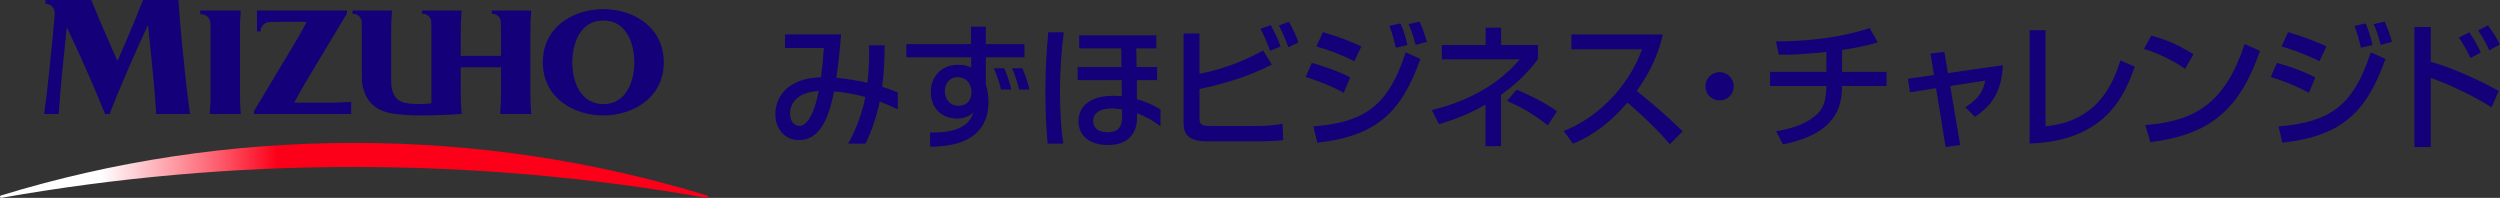 <?xml version="1.0" encoding="UTF-8"?>
<svg id="_レイヤー_2" data-name="レイヤー 2" xmlns="http://www.w3.org/2000/svg" xmlns:xlink="http://www.w3.org/1999/xlink" viewBox="0 0 1606.03 127.12">
  <rect x="0" y="0" width="1606.03" height="127.12" fill="#333333" stroke="none"/>
  <defs>
    <style>
      .cls-1 {
        fill: none;
      }

      .cls-2 {
        fill: #140078;
      }

      .cls-3 {
        fill: url(#_名称未設定グラデーション_11);
      }
    </style>
    <linearGradient id="_名称未設定グラデーション_11" data-name="名称未設定グラデーション 11" x1="3502.21" y1="-4948.79" x2="4836.55" y2="-4948.79" gradientTransform="translate(-1194.28 1796.01) scale(.34)" gradientUnits="userSpaceOnUse">
      <stop offset="0" stop-color="#fff"/>
      <stop offset=".15" stop-color="#fff"/>
      <stop offset=".2" stop-color="#fecfd4"/>
      <stop offset=".32" stop-color="#fd5a6a"/>
      <stop offset=".4" stop-color="#fc0019"/>
      <stop offset="1" stop-color="#fc0019"/>
    </linearGradient>
  </defs>
  <g id="_レイヤー_1-2" data-name="レイヤー 1">
    <g>
      <g>
        <path class="cls-2" d="M576.71,59.34c-2.68-1.1-6.31-2.4-10.02-3.58,1.1-8.39,1.61-17.65,1.59-26.62h-9.98c.2,8.52-.08,16.22-1.04,24.05-6.57-1.54-13.44-2.62-19.98-3.18,1.24-8.23,2.26-17.76,3.02-27.9h-35.98v8.74h24.95c-.47,6.95-1.06,13.24-1.82,18.81-20.59.41-29.36,11.91-29.36,23.54,0,10.2,6.64,16.78,15.03,16.78,12.28,0,18.69-10.98,22.68-31.23,6.6.5,13.51,1.7,20.06,3.5-.03.11-.05.24-.06.37-1.97,10.18-5.61,19.95-10.9,29.62h11.09c4-8.01,7.02-17.15,9.02-26.37.04-.2.07-.4.12-.6,4,1.5,7.92,3.17,11.6,4.98v-10.9ZM513.47,80.85c-3.76,0-5.94-3.68-5.94-7.83,0-6.54,4.56-13.86,18.46-14.54-3.1,15.59-7.76,22.37-12.52,22.37"/>
        <path class="cls-2" d="M649.59,57.5c-.2-2.28-3.03-10.99-4.55-13.65h-6.64c1.51,2.66,4.36,11.37,4.55,13.65h6.64Z"/>
        <path class="cls-2" d="M661.24,57.5c-.19-2.28-3.04-10.99-4.55-13.65h-6.63c1.51,2.66,4.35,11.37,4.54,13.65h6.64Z"/>
        <path class="cls-2" d="M658.12,36.78v-8.43h-24.83v-11.24h-9.49v11.24h-41.57v8.43h41.65v6.53c-2.37-1.07-5.2-1.7-8.65-1.69-11.51.05-17.1,8.88-17.29,16.88-.23,10.42,6.43,17.65,17.09,17.65,4.45,0,7.97-1.71,10.22-3.94-1.61,6.19-6.52,10.03-14.46,11.87-3.77.87-9.62,1.17-13.27.98v9.2c5.73.04,11.74-.77,15.52-1.68,14.43-3.52,22-12.77,22-27.19,0-2.48-.27-6.75-1.74-11v-17.6h24.83ZM615.64,67.98c-5.1,0-8.39-3.86-8.64-8.95-.24-4.88,2.95-9.47,7.92-9.47s8.46,3.01,9.12,8.4c.48,6.44-2.98,10.02-8.41,10.02"/>
        <path class="cls-2" d="M671.55,58.99c0-11.9.62-24.86,1.84-38.27h10.02c-1.4,9.64-2.47,24.43-2.47,37.81,0,14.97.94,26.08,2.12,33.71h-10.04c-.94-9.93-1.47-20.99-1.47-33.25"/>
        <path class="cls-2" d="M745.49,70.31c-3.48-2.23-8.86-4.84-15.12-6.61,0-4.58-.01-8.11-.05-12.24h13.01v-8.38h-13.14c-.06-3.3-.13-7.17-.23-12h12.84v-8.37h-49.5v8.37h26.98c.04,2.86.09,6.92.16,12h-28.12v8.38h28.24c.05,3.2.09,6.66.14,10.35-.95-.11-1.89-.19-2.85-.22-18.89-.86-24.81,7.86-25.03,15.76-.23,8.59,5.67,15.82,18.97,15.82s18.63-7.82,18.61-17.33c0-1.09,0-2.11,0-3.09,5.44,1.96,10.22,4.74,15.1,8.3v-10.73ZM720.87,74.86c.08,6.23-2.19,10.07-9.43,10.07s-9.25-3.87-9.17-7.74c.07-3.78,3.82-8.54,15.23-7.35,1.14.11,2.23.3,3.32.46.02,1.48.04,2.99.06,4.55"/>
        <path class="cls-2" d="M770.57,21.51v25.87c16.95-3.32,29.45-8.74,40.9-14.95l5.59,9.1c-18.43,9.17-34.16,13.02-46.49,15.64v18.88c0,4.02,1.66,4.89,7.08,4.89h29.19c9.26,0,14.34-.87,17.12-1.41l.36,10.5c-3.58.35-7.52.78-18.44.78h-29.8c-11.79,0-15.74-3.66-15.74-11.88V21.51h10.23ZM815.93,32.62c-2.37-6.47-3.41-8.74-6.2-14.07l6.55-2.44c2.62,4.63,4.64,8.81,6.38,13.8l-6.73,2.71ZM827.64,30.35c-2.71-7.43-4.19-10.31-6.12-13.9l6.47-2.45c2.27,3.93,4.54,8.57,6.12,13.28l-6.47,3.06Z"/>
        <path class="cls-2" d="M863.26,59.62c-10.22-5.58-20.79-9.01-24.46-10.14l3.93-9.09c1.31.35,15.73,4.46,24.64,9.35l-4.11,9.87ZM843.78,81.21c33.03-2.71,48.06-13.19,59.25-47.55l9.44,4.2c-11.71,32.77-26.66,49.45-66.24,53.82l-2.45-10.48ZM870.08,39.35c-9.26-4.64-17.56-7.52-24.38-9.53l4.19-9.18c13.2,3.94,19.75,6.91,24.65,9.18l-4.46,9.53ZM896.65,30.69c-1.22-5.93-2.36-9.43-4.11-14.06l7.16-1.58c2.19,5.24,2.99,7.53,4.47,13.89l-7.52,1.75ZM909.41,28.86c-2.01-7.86-3.67-11.44-4.54-13.37l7.08-1.58c2.44,5.08,4.1,10.85,4.71,12.93l-7.25,2.01Z"/>
        <path class="cls-2" d="M964.26,93.87h-9.96v-26.65c-11.54,6.72-22.72,10.39-29.89,12.58l-4.55-9.08c12.41-3.06,38.19-10.85,56.46-32.6h-50.08v-9.18h28.14v-11.18h9.95v11.18h23.69v9.1c-3.84,4.88-10.57,13.54-23.77,22.9v32.94ZM994.32,80.5c-9.44-7.33-15.64-10.92-26.21-15.73l6.2-7.17c4.89,2.01,17.04,7.43,25.94,13.9l-5.94,9Z"/>
        <path class="cls-2" d="M1004.51,84.08c18.7-6.82,40.72-25.87,50.42-52.43h-45.44v-9.52h58.72c-1.22,5.24-4.28,19.04-16.77,36.26,10.22,8.21,20.18,16.78,29.53,25.95l-8.22,8.31c-9.87-11.63-23.24-23.42-27.27-26.74-10.13,11.71-21.14,20.8-34.96,26.39l-6.03-8.21Z"/>
        <path class="cls-2" d="M1113.78,55.42c0,5.07-4.02,9.1-9.09,9.1s-9.18-4.03-9.09-9.1c0-5.07,4.11-9.1,9.09-9.1s9.09,4.03,9.09,9.1"/>
        <path class="cls-2" d="M1183.34,46.16h28.57v9.09h-28.57c0,13.28-3.76,30.68-37.93,37.49l-4.45-8.47c17.3-2.63,24.81-9.1,27.7-12.33,2.8-3.24,4.64-8.31,4.64-16.7h-36.18v-9.09h36.18v-12.76c-14.6,1.41-21.33,1.84-30.58,1.75l-1.84-8.56c5.68,0,34.43.08,60.22-8.57l5.24,9.17c-8.75,2.81-19.06,4.29-22.99,4.9v14.06Z"/>
        <path class="cls-2" d="M1240.18,34.36l8.92-1.05,2.26,13.64,35.31-5.08c-.86,16.96-6.81,25.61-17.91,33.21l-6.2-6.12c8.48-5.76,11.09-9.43,12.84-17.21l-22.55,3.5,6.38,37.93-9.35,1.22-6.12-37.75-16.78,2.63-1.31-8.67,16.77-2.45-2.27-13.81Z"/>
        <path class="cls-2" d="M1314.08,81.11c32.86-3.06,43.25-26.48,48.05-42.29l9.27,4c-6.12,17.05-17.64,47.72-67.56,49.38V19.42h10.23v61.7Z"/>
        <path class="cls-2" d="M1403.69,44.24c-6.56-4.81-17.39-10.15-26.4-12.84l4.73-8.56c7.68,2.18,15.28,4.72,27.08,11.97l-5.41,9.44ZM1378.17,80.32c32.68-2.36,51.65-14.94,63.79-52.07l9.88,4.45c-12.85,37.31-31.73,53.82-70.44,58.63l-3.23-11.01Z"/>
        <path class="cls-2" d="M1483.26,59.62c-10.22-5.58-20.8-9.01-24.47-10.14l3.93-9.09c1.32.35,15.73,4.46,24.65,9.35l-4.11,9.87ZM1463.77,81.21c33.03-2.71,48.05-13.19,59.25-47.55l9.43,4.2c-11.71,32.77-26.66,49.45-66.24,53.82l-2.45-10.48ZM1490.07,39.35c-9.25-4.64-17.56-7.52-24.38-9.53l4.19-9.18c13.19,3.94,19.75,6.91,24.64,9.18l-4.46,9.53ZM1516.64,30.69c-1.22-5.93-2.35-9.43-4.11-14.06l7.17-1.58c2.18,5.24,2.97,7.53,4.45,13.89l-7.52,1.75ZM1529.4,28.86c-2.01-7.86-3.67-11.44-4.54-13.37l7.08-1.58c2.44,5.08,4.11,10.85,4.72,12.93l-7.26,2.01Z"/>
        <path class="cls-2" d="M1561.55,17.33v22.36c19.4,5.51,39.06,16.16,43.69,18.7l-4.64,10.58c-11.27-7.26-28.23-15.3-39.06-18.88v44.38h-10.48V17.33h10.48ZM1586.99,37.25c-1.75-3.93-3.5-7.25-7.35-13.11l6.65-3.4c3.58,5.34,5.42,8.56,7.43,13.02l-6.72,3.5ZM1599.13,32.27c-1.93-4.29-4.72-9.18-7.17-12.76l6.29-3.24c3.41,4.55,4.97,6.99,7.77,12.33l-6.9,3.67Z"/>
      </g>
      <g>
        <g>
          <rect class="cls-1" x="28.34" y=".01" width="398.08" height="73.25"/>
          <rect class="cls-1" x="0" y=".01" width="454.74" height="127.1"/>
        </g>
        <g>
          <path class="cls-3" d="M453.84,127.1c-73.5-13.01-149.19-19.83-226.47-19.83S74.44,114.09.9,127.1c-.38.07-.77-.16-.88-.55-.12-.39.12-.84.53-.95,71.72-21.98,147.88-33.79,226.81-33.79s155.09,11.81,226.84,33.79c.4.11.64.56.49.95-.1.39-.45.61-.86.55Z"/>
          <g>
            <path class="cls-2" d="M91.91,0c-3.54,8.99-7.28,18.04-11.21,27.13l-5.23,12.05-5.33-12.05c-4.02-9.09-7.85-18.14-11.48-27.13h-29.47v2.36c3.29,0,5.97,2.72,5.98,6.09-.46,6.21-1,12.43-1.65,18.68l-1.91,18.97c-.92,9.08-2,18.14-3.27,27.14h9.41c.57-8.99,1.32-18.05,2.24-27.14l2.89-28.61c4.18,8.7,8.2,17.45,12.09,26.22l1.05,2.4c4.02,9.07,7.83,18.13,11.48,27.13h2.84c3.55-8.99,7.3-18.05,11.23-27.14l1.7-3.89c3.78-8.77,7.74-17.52,11.84-26.22l3.04,30.12c.92,9.07,1.66,18.13,2.22,27.13h21.68c-1.27-8.99-2.36-18.05-3.27-27.14l-1.92-18.97c-.93-9.09-1.66-18.14-2.24-27.13h-22.72Z"/>
            <path class="cls-2" d="M189.03,65.97c2.35-4.51,4.9-9.02,7.6-13.58l26.28-43.76v-1.86h-57.83v13.48h2.3c0-3.23,2.48-5.88,5.6-6.09,1.8-.05,3.58-.1,5.39-.1h18.66c-2.32,4.41-4.8,8.84-7.45,13.28l-26.44,44.07v1.84h62.43v-7.81c-4.41.35-8.86.53-13.3.53h-23.24Z"/>
            <path class="cls-2" d="M295.99,73.24c.18-.02.39-.03.57-.04-.37-4.5-.57-8.99-.57-13.52v-16.47h25.86v16.47c0,4.55-.18,9.07-.53,13.56h19.92c-.36-4.49-.5-9.01-.5-13.56V20.34c0-4.54.14-9.07.5-13.59h-25.35v2.13h.55c2.82,0,5.1,2.23,5.3,5.06.07,2.12.11,4.27.11,6.4v15.57h-25.86v-15.57c0-4.54.18-9.07.55-13.59h-25.35v2.13h.53c2.81,0,5.11,2.21,5.29,5.02.08,2.14.12,4.31.12,6.44v46.04c-2.6.32-5.27.48-7.99.48-2.94,0-5.8-.22-8.61-.71-7.98-1.5-9.23-8.96-9.23-13.6V19.97c0-4.43.18-8.82.51-13.21h-25.33v2.13h.54c2.8,0,5.1,2.2,5.31,5.02.06,2.14.11,4.31.11,6.44v29.03c0,6.56,2.07,20.97,19.76,23.57,5.53.8,11.19,1.22,16.95,1.22,9.03,0,17.99-.32,26.86-.92Z"/>
            <path class="cls-2" d="M426.42,40.02h0c0,22.65-19.56,34.15-38.85,34.15s-38.86-11.5-38.86-34.15h0c0-22.64,19.56-34.15,38.86-34.15s38.85,11.5,38.85,34.15h0ZM407.49,40.02c-.03-12.34-5.19-26.87-19.91-26.87s-19.9,14.53-19.92,26.87c.01,12.32,5.17,26.85,19.92,26.85s19.88-14.53,19.91-26.85Z"/>
            <path class="cls-2" d="M154.15,20.34c0-4.54.16-9.07.52-13.59h-26.05v2.36h.6c3.31,0,5.98,2.74,5.98,6.13.06,1.68.08,3.38.08,5.09v39.34c0,4.55-.17,9.07-.53,13.56h19.92c-.36-4.49-.52-9.01-.52-13.56V20.34Z"/>
          </g>
        </g>
      </g>
    </g>
  </g>
</svg>